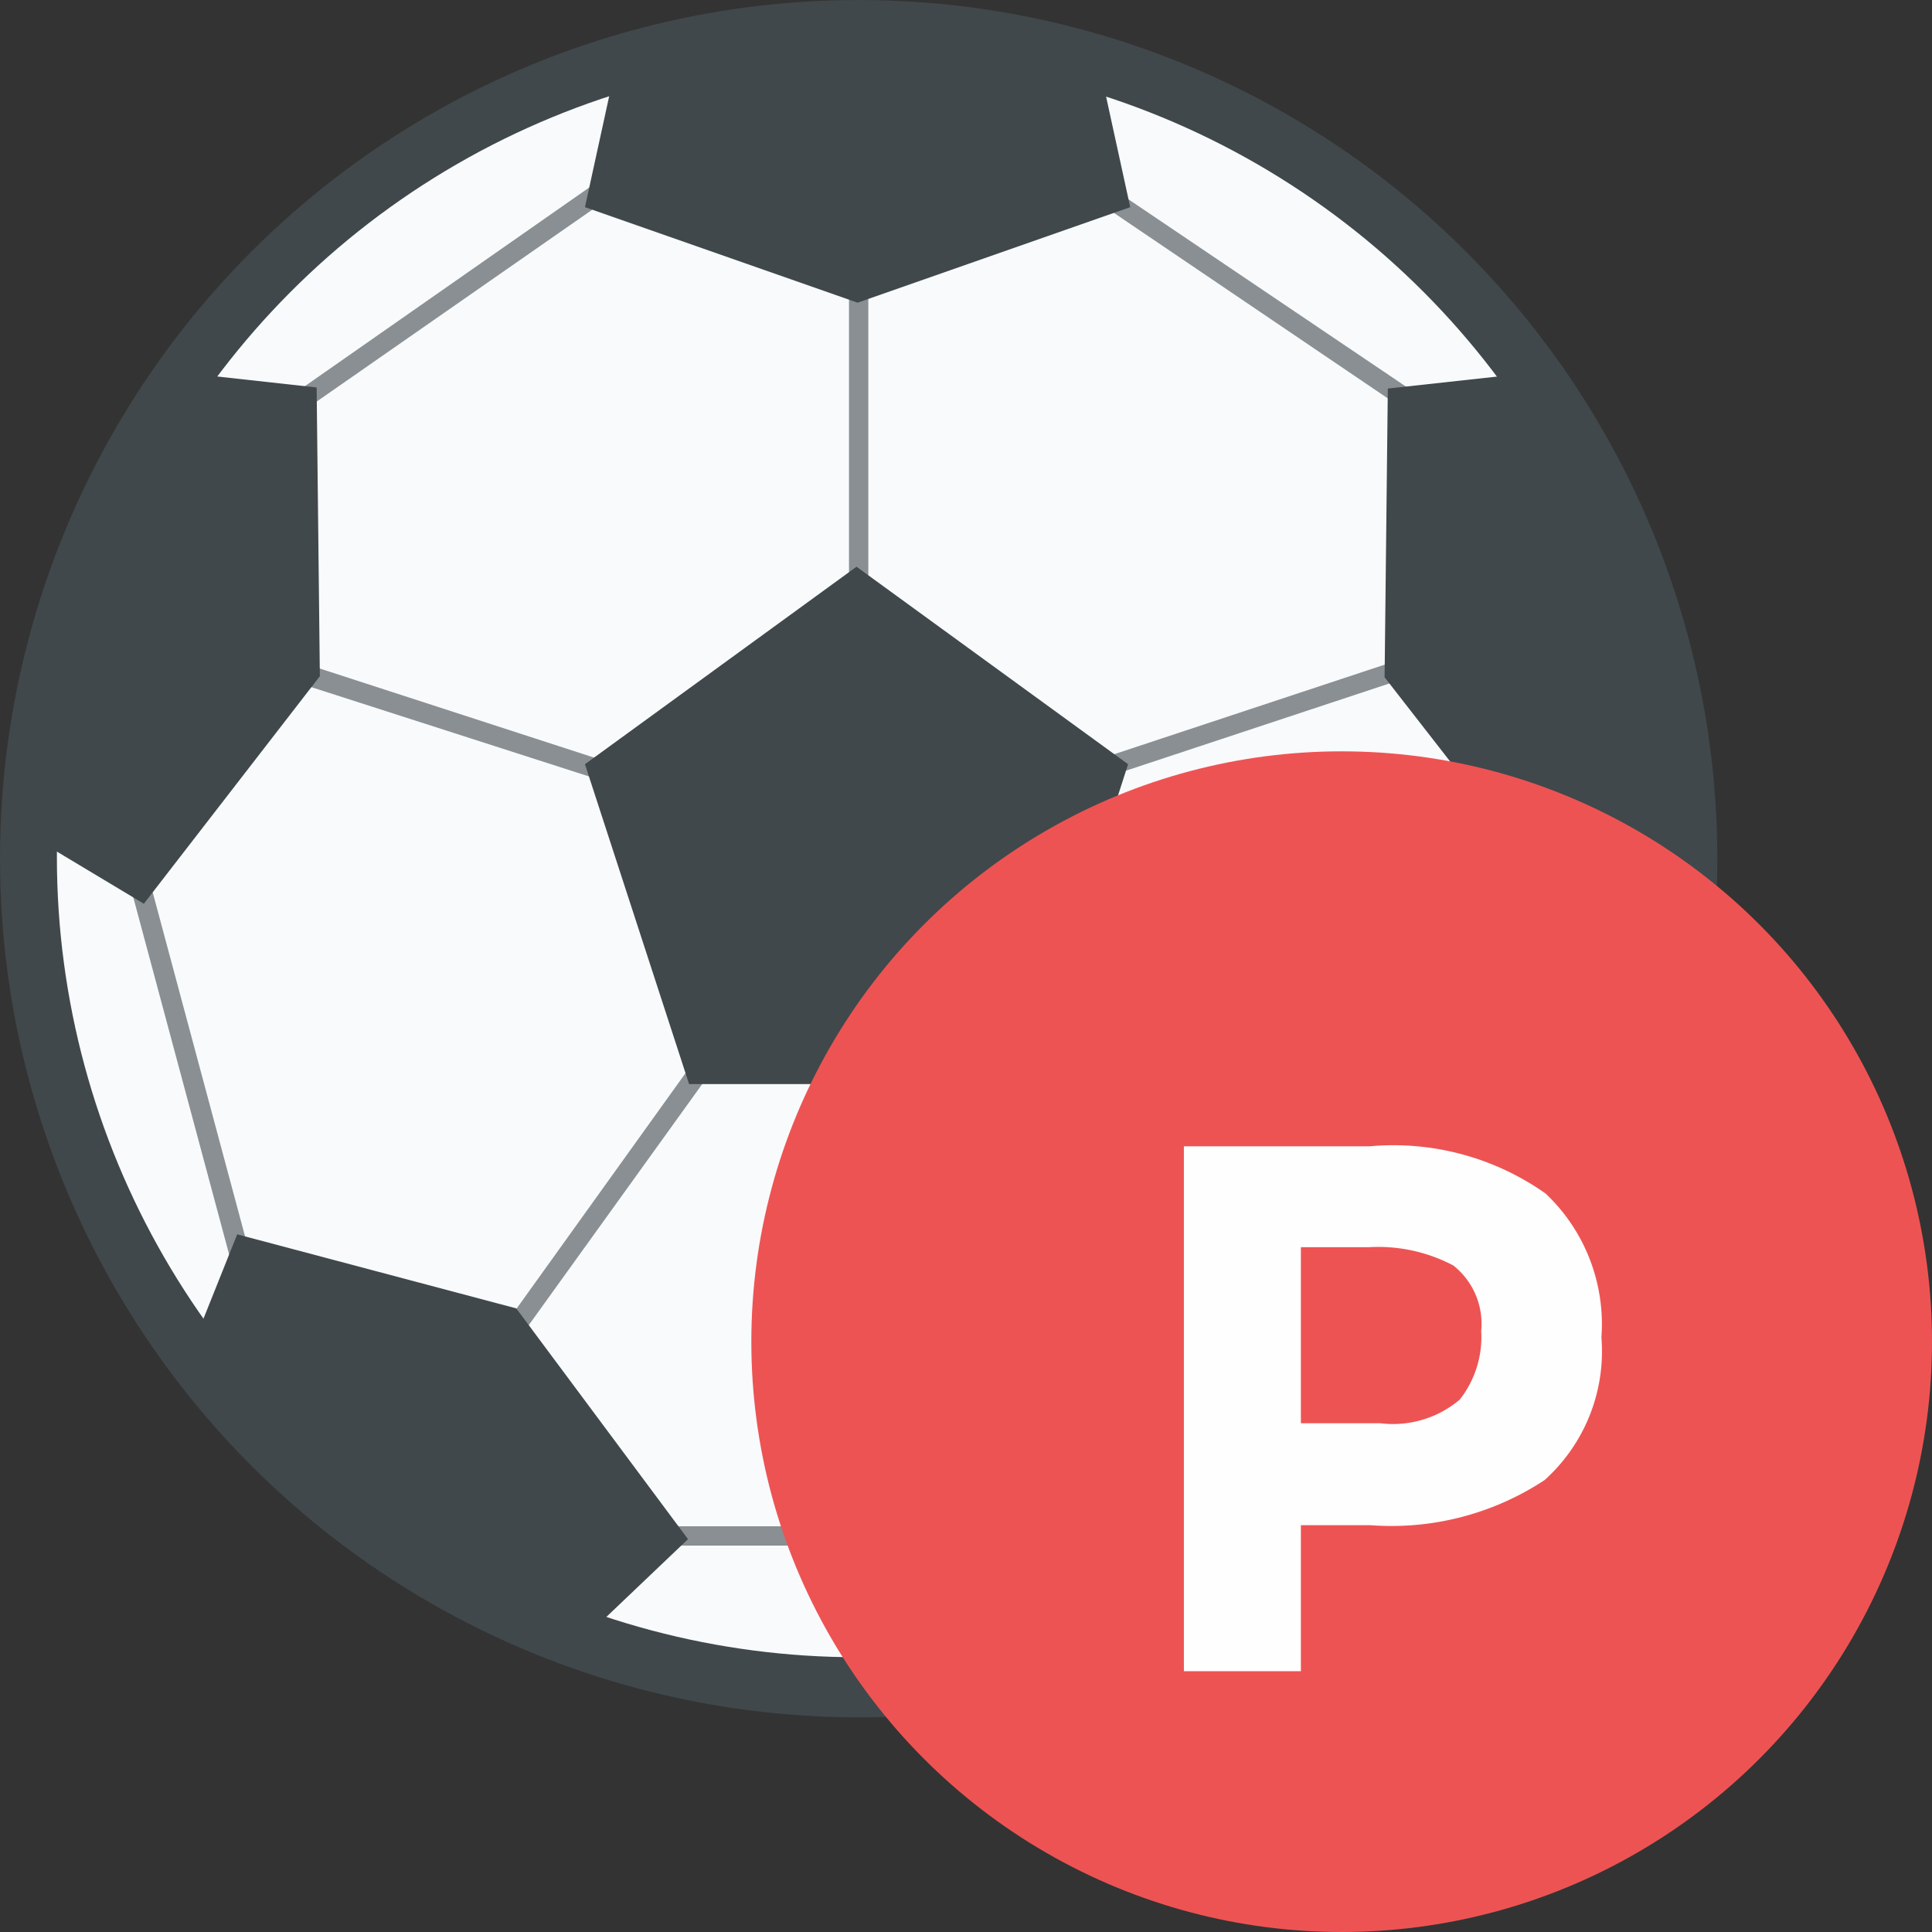<svg id="Soccer_Ball_Missed_Penalty_" data-name="Soccer Ball Missed Penalty " xmlns="http://www.w3.org/2000/svg" width="18" height="18" viewBox="0 0 18 18">
  <rect x="0" y="0" width="18" height="18" fill="#333333" stroke="none"/>
<defs>
    <style>
      .cls-1, .cls-3, .cls-4 {
        fill: #40484b;
      }

      .cls-2 {
        fill: #f8fafc;
      }

      .cls-3, .cls-4, .cls-6 {
        fill-rule: evenodd;
      }

      .cls-3 {
        opacity: 0.6;
      }

      .cls-5 {
        fill: #ee5353;
      }

      .cls-6 {
        fill: #fefeff;
      }
    </style>
  </defs>
  <circle id="Base" class="cls-1" cx="8" cy="8" r="8"/>
  <circle id="Inner_Color" data-name="Inner Color" class="cls-2" cx="7.985" cy="7.985" r="7.455"/>
  <path id="Stich_Details" data-name="Stich Details" class="cls-3" d="M1012.91,2544.53h0.18v4.1h-0.18v-4.1Zm-1.46,7.38,0.15,0.11-2.31,3.21-0.15-.1Zm-5.27-1.78,0.18-.05,1.02,3.8-0.18.05Zm12.51,3.51-0.18-.05,1.06-3.45,0.17,0.05Zm-2.42.54-0.14.11-1.89-2.4,0.14-.11Zm-8.5-5.82,0.06-.18,3.11,1.01-0.06.17Zm7.57,0.87-0.06-.17,2.96-.98,0.06,0.17Zm-0.1-5.34,0.1-.15,2.86,1.93-0.11.15Zm-4.64-.22,0.11,0.15-2.93,2.04-0.1-.15Zm0.53,12.73v-0.18h4.18v0.18h-4.18Z" transform="translate(-1005 -2542)"/>
  <path id="Black_Detail" data-name="Black Detail" class="cls-4" d="M1012.98,2547.28l2.53,1.84-0.96,2.98h-3.13l-0.97-2.98Z" transform="translate(-1005 -2542)"/>
  <path id="Black_Detail-2" data-name="Black Detail" class="cls-4" d="M1012.99,2544.82l2.54-.89-0.31-1.42h-4.46l-0.31,1.42Z" transform="translate(-1005 -2542)"/>
  <path id="Black_Detail-3" data-name="Black Detail" class="cls-4" d="M1017.9,2548.31l1.65,2.12,1.25-.75-1.41-4.22-1.46.16Z" transform="translate(-1005 -2542)"/>
  <path id="Black_Detail-4" data-name="Black Detail" class="cls-4" d="M1007.98,2548.3l-1.64,2.12-1.25-.75,1.41-4.22,1.45,0.16Z" transform="translate(-1005 -2542)"/>
  <path id="Black_Detail-5" data-name="Black Detail" class="cls-4" d="M1009.81,2554.19l1.6,2.15-1.05,1-3.69-2.49,0.54-1.35Z" transform="translate(-1005 -2542)"/>
  <path id="Black_Detail-6" data-name="Black Detail" class="cls-4" d="M1016.12,2554.14l-1.55,2.19,1.08,0.98,3.62-2.59-0.57-1.33Z" transform="translate(-1005 -2542)"/>
  <g id="P_" data-name="P ">
    <circle id="Base-2" data-name="Base" class="cls-5" cx="12.5" cy="12.5" r="5.5"/>
    <path id="P" class="cls-6" d="M1017.76,2552.68h-1.73v4.89h1.09v-1.36h0.65a2.593,2.593,0,0,0,1.62-.42,1.613,1.613,0,0,0,.53-1.33,1.674,1.674,0,0,0-.52-1.34,2.456,2.456,0,0,0-1.64-.44h0Zm0.1,2.58h-0.74v-1.64h0.63a1.5,1.5,0,0,1,.79.17,0.693,0.693,0,0,1,.26.61,0.943,0.943,0,0,1-.2.64,0.962,0.962,0,0,1-.74.22h0Z" transform="translate(-1005 -2542)"/>
  </g>
</svg>
